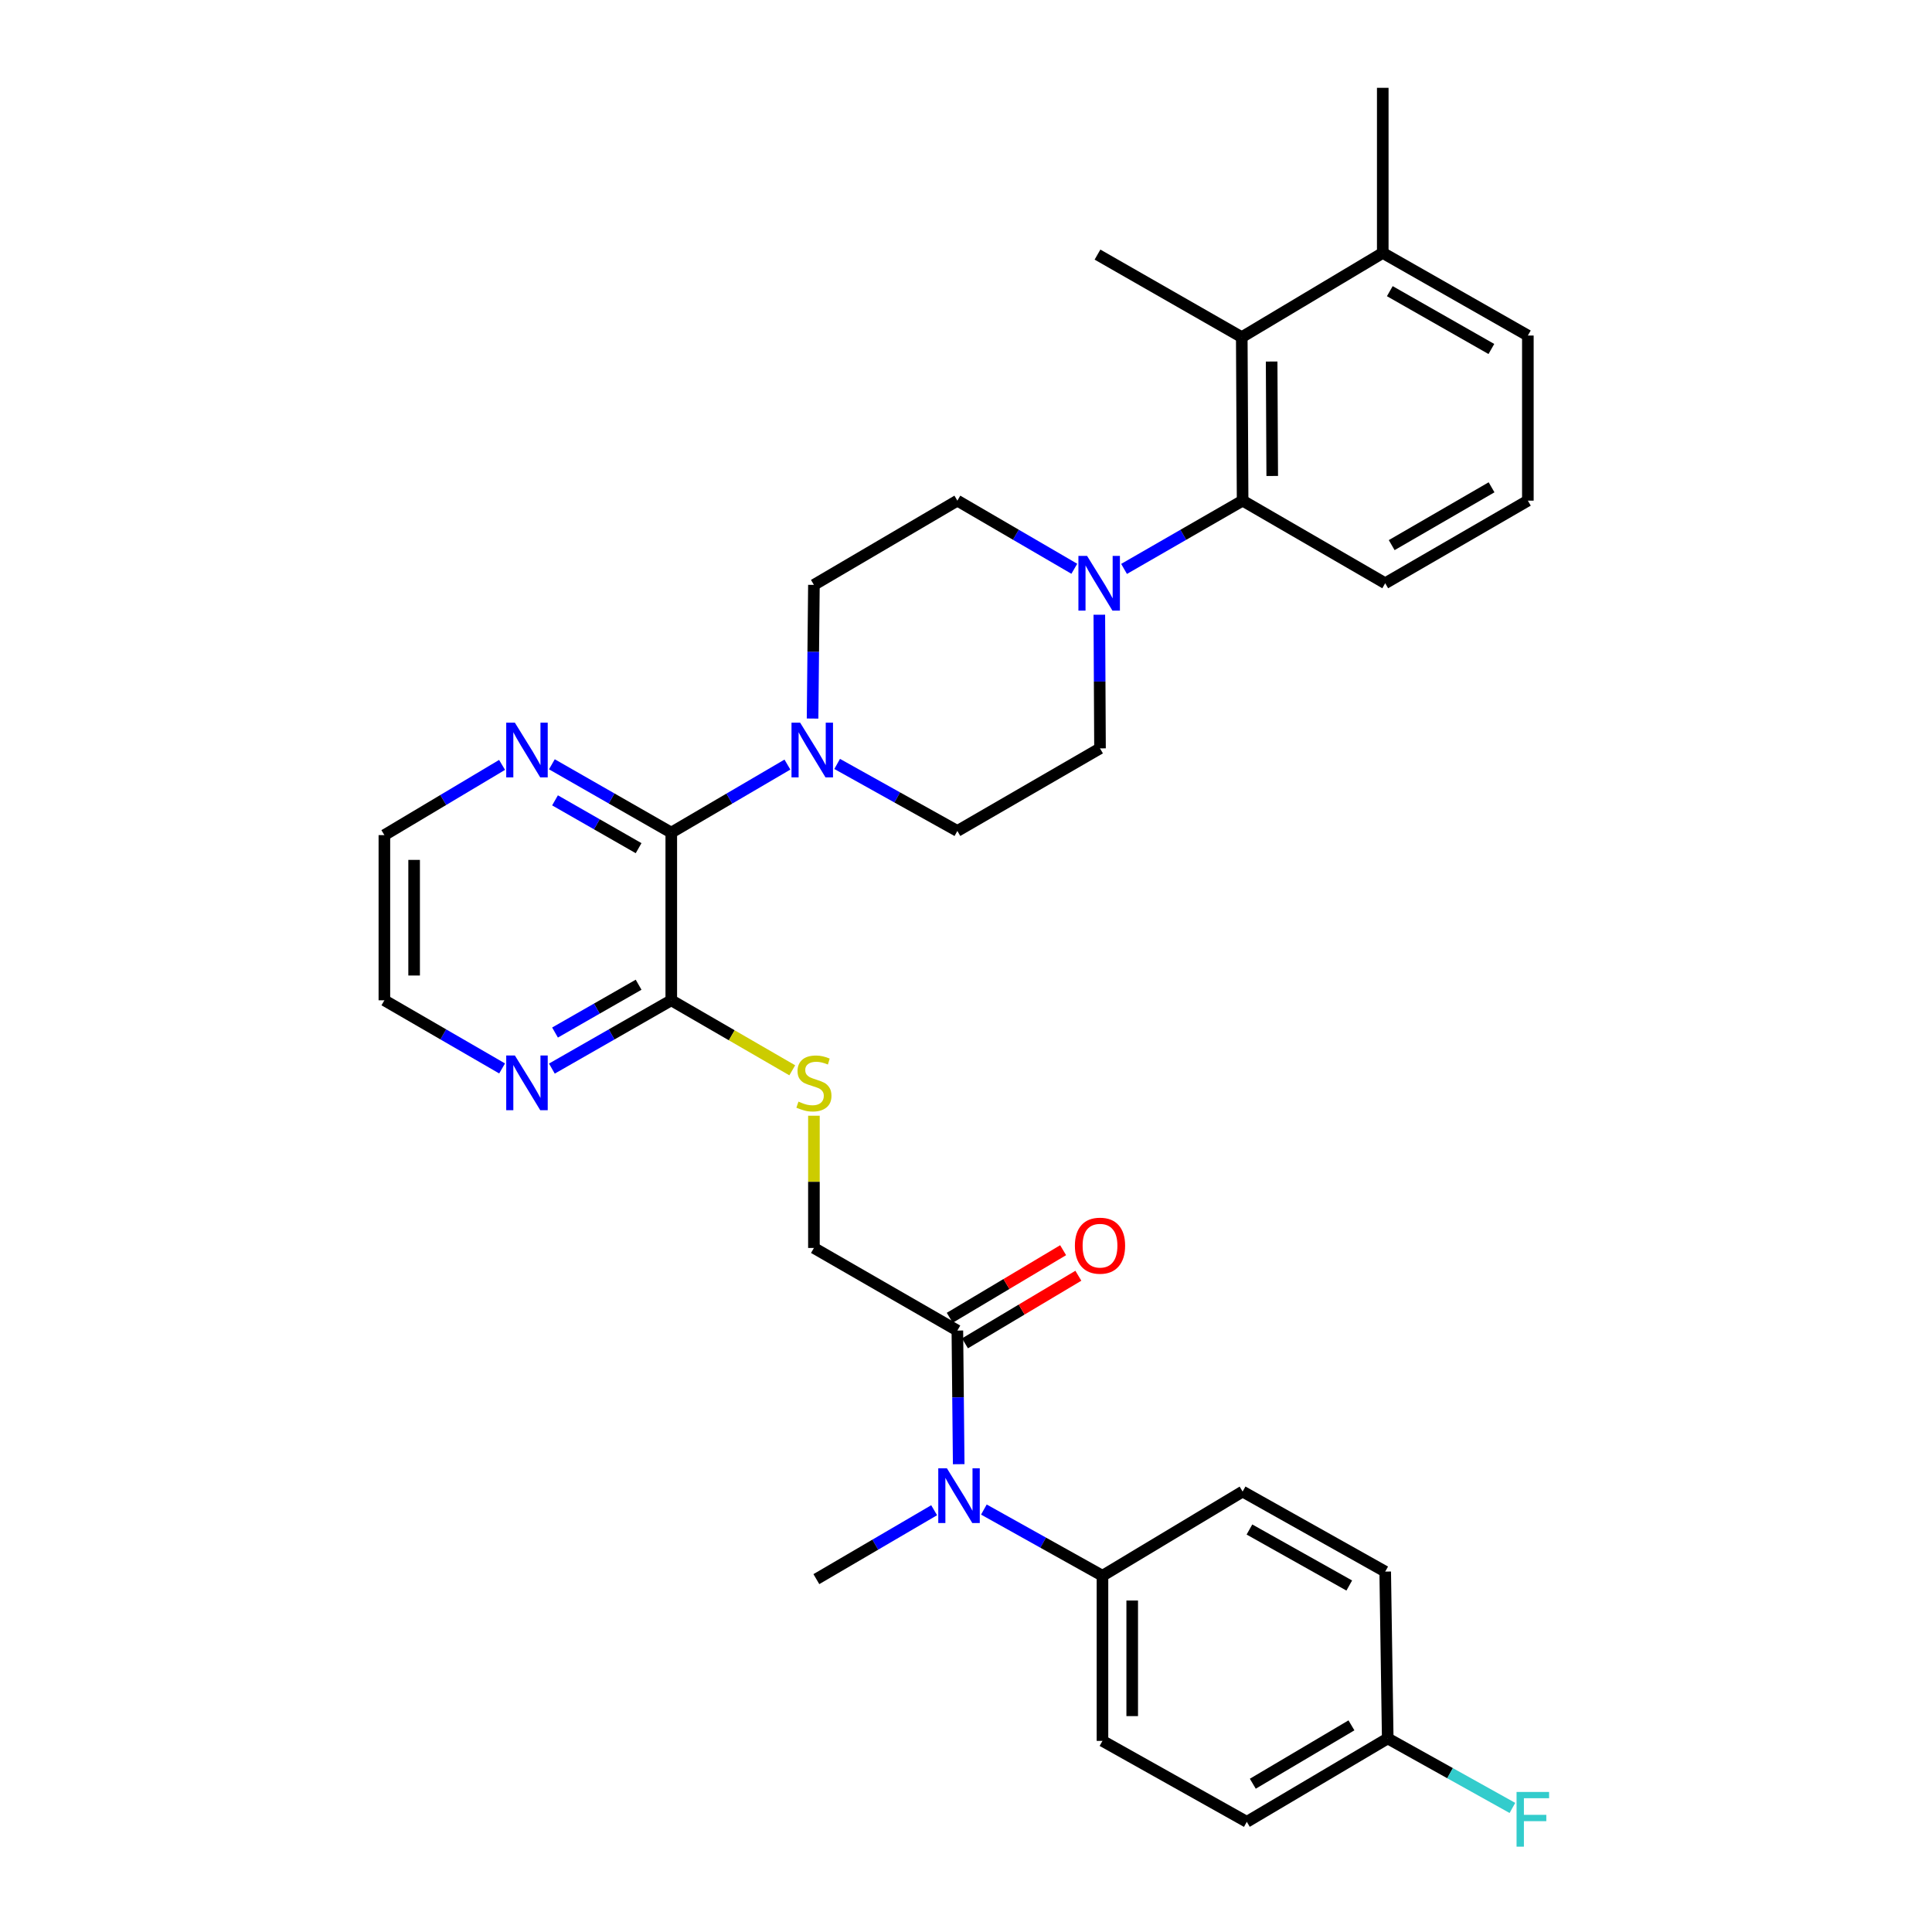 <?xml version='1.0' encoding='iso-8859-1'?>
<svg version='1.1' baseProfile='full'
              xmlns='http://www.w3.org/2000/svg'
                      xmlns:rdkit='http://www.rdkit.org/xml'
                      xmlns:xlink='http://www.w3.org/1999/xlink'
                  xml:space='preserve'
width='1000px' height='1000px' viewBox='0 0 1000 1000'>
<!-- END OF HEADER -->
<rect style='opacity:1.0;fill:#FFFFFF;stroke:none' width='1000' height='1000' x='0' y='0'> </rect>
<path class='bond-0' d='M 347.453,430.955 L 377.509,413.352' style='fill:none;fill-rule:evenodd;stroke:#000000;stroke-width:6px;stroke-linecap:butt;stroke-linejoin:miter;stroke-opacity:1' />
<path class='bond-0' d='M 377.509,413.352 L 407.565,395.749' style='fill:none;fill-rule:evenodd;stroke:#0000FF;stroke-width:6px;stroke-linecap:butt;stroke-linejoin:miter;stroke-opacity:1' />
<path class='bond-3' d='M 347.453,430.955 L 347.453,517.75' style='fill:none;fill-rule:evenodd;stroke:#000000;stroke-width:6px;stroke-linecap:butt;stroke-linejoin:miter;stroke-opacity:1' />
<path class='bond-8' d='M 347.453,430.955 L 316.552,413.276' style='fill:none;fill-rule:evenodd;stroke:#000000;stroke-width:6px;stroke-linecap:butt;stroke-linejoin:miter;stroke-opacity:1' />
<path class='bond-8' d='M 316.552,413.276 L 285.651,395.596' style='fill:none;fill-rule:evenodd;stroke:#0000FF;stroke-width:6px;stroke-linecap:butt;stroke-linejoin:miter;stroke-opacity:1' />
<path class='bond-8' d='M 330.538,439.013 L 308.908,426.637' style='fill:none;fill-rule:evenodd;stroke:#000000;stroke-width:6px;stroke-linecap:butt;stroke-linejoin:miter;stroke-opacity:1' />
<path class='bond-8' d='M 308.908,426.637 L 287.277,414.261' style='fill:none;fill-rule:evenodd;stroke:#0000FF;stroke-width:6px;stroke-linecap:butt;stroke-linejoin:miter;stroke-opacity:1' />
<path class='bond-12' d='M 420.584,371.923 L 420.934,337.329' style='fill:none;fill-rule:evenodd;stroke:#0000FF;stroke-width:6px;stroke-linecap:butt;stroke-linejoin:miter;stroke-opacity:1' />
<path class='bond-12' d='M 420.934,337.329 L 421.283,302.734' style='fill:none;fill-rule:evenodd;stroke:#000000;stroke-width:6px;stroke-linecap:butt;stroke-linejoin:miter;stroke-opacity:1' />
<path class='bond-13' d='M 433.309,395.408 L 464.421,412.754' style='fill:none;fill-rule:evenodd;stroke:#0000FF;stroke-width:6px;stroke-linecap:butt;stroke-linejoin:miter;stroke-opacity:1' />
<path class='bond-13' d='M 464.421,412.754 L 495.532,430.1' style='fill:none;fill-rule:evenodd;stroke:#000000;stroke-width:6px;stroke-linecap:butt;stroke-linejoin:miter;stroke-opacity:1' />
<path class='bond-1' d='M 569.009,318.184 L 569.185,352.771' style='fill:none;fill-rule:evenodd;stroke:#0000FF;stroke-width:6px;stroke-linecap:butt;stroke-linejoin:miter;stroke-opacity:1' />
<path class='bond-1' d='M 569.185,352.771 L 569.362,387.357' style='fill:none;fill-rule:evenodd;stroke:#000000;stroke-width:6px;stroke-linecap:butt;stroke-linejoin:miter;stroke-opacity:1' />
<path class='bond-2' d='M 581.808,294.47 L 612.491,276.803' style='fill:none;fill-rule:evenodd;stroke:#0000FF;stroke-width:6px;stroke-linecap:butt;stroke-linejoin:miter;stroke-opacity:1' />
<path class='bond-2' d='M 612.491,276.803 L 643.175,259.136' style='fill:none;fill-rule:evenodd;stroke:#000000;stroke-width:6px;stroke-linecap:butt;stroke-linejoin:miter;stroke-opacity:1' />
<path class='bond-33' d='M 556.062,294.395 L 525.797,276.765' style='fill:none;fill-rule:evenodd;stroke:#0000FF;stroke-width:6px;stroke-linecap:butt;stroke-linejoin:miter;stroke-opacity:1' />
<path class='bond-33' d='M 525.797,276.765 L 495.532,259.136' style='fill:none;fill-rule:evenodd;stroke:#000000;stroke-width:6px;stroke-linecap:butt;stroke-linejoin:miter;stroke-opacity:1' />
<path class='bond-5' d='M 643.175,259.136 L 642.738,174.514' style='fill:none;fill-rule:evenodd;stroke:#000000;stroke-width:6px;stroke-linecap:butt;stroke-linejoin:miter;stroke-opacity:1' />
<path class='bond-5' d='M 658.503,246.363 L 658.197,187.128' style='fill:none;fill-rule:evenodd;stroke:#000000;stroke-width:6px;stroke-linecap:butt;stroke-linejoin:miter;stroke-opacity:1' />
<path class='bond-24' d='M 643.175,259.136 L 716.979,301.888' style='fill:none;fill-rule:evenodd;stroke:#000000;stroke-width:6px;stroke-linecap:butt;stroke-linejoin:miter;stroke-opacity:1' />
<path class='bond-7' d='M 347.453,517.75 L 378.762,535.869' style='fill:none;fill-rule:evenodd;stroke:#000000;stroke-width:6px;stroke-linecap:butt;stroke-linejoin:miter;stroke-opacity:1' />
<path class='bond-7' d='M 378.762,535.869 L 410.071,553.987' style='fill:none;fill-rule:evenodd;stroke:#CCCC00;stroke-width:6px;stroke-linecap:butt;stroke-linejoin:miter;stroke-opacity:1' />
<path class='bond-9' d='M 347.453,517.75 L 316.552,535.426' style='fill:none;fill-rule:evenodd;stroke:#000000;stroke-width:6px;stroke-linecap:butt;stroke-linejoin:miter;stroke-opacity:1' />
<path class='bond-9' d='M 316.552,535.426 L 285.651,553.102' style='fill:none;fill-rule:evenodd;stroke:#0000FF;stroke-width:6px;stroke-linecap:butt;stroke-linejoin:miter;stroke-opacity:1' />
<path class='bond-9' d='M 330.54,509.691 L 308.909,522.064' style='fill:none;fill-rule:evenodd;stroke:#000000;stroke-width:6px;stroke-linecap:butt;stroke-linejoin:miter;stroke-opacity:1' />
<path class='bond-9' d='M 308.909,522.064 L 287.278,534.437' style='fill:none;fill-rule:evenodd;stroke:#0000FF;stroke-width:6px;stroke-linecap:butt;stroke-linejoin:miter;stroke-opacity:1' />
<path class='bond-4' d='M 495.532,688.697 L 421.283,645.937' style='fill:none;fill-rule:evenodd;stroke:#000000;stroke-width:6px;stroke-linecap:butt;stroke-linejoin:miter;stroke-opacity:1' />
<path class='bond-6' d='M 495.532,688.697 L 495.878,723.279' style='fill:none;fill-rule:evenodd;stroke:#000000;stroke-width:6px;stroke-linecap:butt;stroke-linejoin:miter;stroke-opacity:1' />
<path class='bond-6' d='M 495.878,723.279 L 496.224,757.861' style='fill:none;fill-rule:evenodd;stroke:#0000FF;stroke-width:6px;stroke-linecap:butt;stroke-linejoin:miter;stroke-opacity:1' />
<path class='bond-16' d='M 499.474,695.308 L 528.814,677.815' style='fill:none;fill-rule:evenodd;stroke:#000000;stroke-width:6px;stroke-linecap:butt;stroke-linejoin:miter;stroke-opacity:1' />
<path class='bond-16' d='M 528.814,677.815 L 558.154,660.322' style='fill:none;fill-rule:evenodd;stroke:#FF0000;stroke-width:6px;stroke-linecap:butt;stroke-linejoin:miter;stroke-opacity:1' />
<path class='bond-16' d='M 491.59,682.086 L 520.931,664.593' style='fill:none;fill-rule:evenodd;stroke:#000000;stroke-width:6px;stroke-linecap:butt;stroke-linejoin:miter;stroke-opacity:1' />
<path class='bond-16' d='M 520.931,664.593 L 550.271,647.1' style='fill:none;fill-rule:evenodd;stroke:#FF0000;stroke-width:6px;stroke-linecap:butt;stroke-linejoin:miter;stroke-opacity:1' />
<path class='bond-17' d='M 642.738,174.514 L 715.713,130.915' style='fill:none;fill-rule:evenodd;stroke:#000000;stroke-width:6px;stroke-linecap:butt;stroke-linejoin:miter;stroke-opacity:1' />
<path class='bond-25' d='M 642.738,174.514 L 568.062,131.779' style='fill:none;fill-rule:evenodd;stroke:#000000;stroke-width:6px;stroke-linecap:butt;stroke-linejoin:miter;stroke-opacity:1' />
<path class='bond-10' d='M 509.253,781.34 L 539.945,798.475' style='fill:none;fill-rule:evenodd;stroke:#0000FF;stroke-width:6px;stroke-linecap:butt;stroke-linejoin:miter;stroke-opacity:1' />
<path class='bond-10' d='M 539.945,798.475 L 570.636,815.609' style='fill:none;fill-rule:evenodd;stroke:#000000;stroke-width:6px;stroke-linecap:butt;stroke-linejoin:miter;stroke-opacity:1' />
<path class='bond-26' d='M 483.509,781.692 L 453.029,799.523' style='fill:none;fill-rule:evenodd;stroke:#0000FF;stroke-width:6px;stroke-linecap:butt;stroke-linejoin:miter;stroke-opacity:1' />
<path class='bond-26' d='M 453.029,799.523 L 422.549,817.354' style='fill:none;fill-rule:evenodd;stroke:#000000;stroke-width:6px;stroke-linecap:butt;stroke-linejoin:miter;stroke-opacity:1' />
<path class='bond-11' d='M 421.283,577.493 L 421.283,611.715' style='fill:none;fill-rule:evenodd;stroke:#CCCC00;stroke-width:6px;stroke-linecap:butt;stroke-linejoin:miter;stroke-opacity:1' />
<path class='bond-11' d='M 421.283,611.715 L 421.283,645.937' style='fill:none;fill-rule:evenodd;stroke:#000000;stroke-width:6px;stroke-linecap:butt;stroke-linejoin:miter;stroke-opacity:1' />
<path class='bond-28' d='M 259.871,395.91 L 229.413,414.083' style='fill:none;fill-rule:evenodd;stroke:#0000FF;stroke-width:6px;stroke-linecap:butt;stroke-linejoin:miter;stroke-opacity:1' />
<path class='bond-28' d='M 229.413,414.083 L 198.956,432.255' style='fill:none;fill-rule:evenodd;stroke:#000000;stroke-width:6px;stroke-linecap:butt;stroke-linejoin:miter;stroke-opacity:1' />
<path class='bond-32' d='M 259.888,553.024 L 229.422,535.387' style='fill:none;fill-rule:evenodd;stroke:#0000FF;stroke-width:6px;stroke-linecap:butt;stroke-linejoin:miter;stroke-opacity:1' />
<path class='bond-32' d='M 229.422,535.387 L 198.956,517.75' style='fill:none;fill-rule:evenodd;stroke:#000000;stroke-width:6px;stroke-linecap:butt;stroke-linejoin:miter;stroke-opacity:1' />
<path class='bond-18' d='M 570.636,815.609 L 570.636,901.078' style='fill:none;fill-rule:evenodd;stroke:#000000;stroke-width:6px;stroke-linecap:butt;stroke-linejoin:miter;stroke-opacity:1' />
<path class='bond-18' d='M 586.03,828.43 L 586.03,888.258' style='fill:none;fill-rule:evenodd;stroke:#000000;stroke-width:6px;stroke-linecap:butt;stroke-linejoin:miter;stroke-opacity:1' />
<path class='bond-19' d='M 570.636,815.609 L 643.175,772.028' style='fill:none;fill-rule:evenodd;stroke:#000000;stroke-width:6px;stroke-linecap:butt;stroke-linejoin:miter;stroke-opacity:1' />
<path class='bond-15' d='M 421.283,302.734 L 495.532,259.136' style='fill:none;fill-rule:evenodd;stroke:#000000;stroke-width:6px;stroke-linecap:butt;stroke-linejoin:miter;stroke-opacity:1' />
<path class='bond-14' d='M 495.532,430.1 L 569.362,387.357' style='fill:none;fill-rule:evenodd;stroke:#000000;stroke-width:6px;stroke-linecap:butt;stroke-linejoin:miter;stroke-opacity:1' />
<path class='bond-31' d='M 715.713,130.915 L 715.713,45.455' style='fill:none;fill-rule:evenodd;stroke:#000000;stroke-width:6px;stroke-linecap:butt;stroke-linejoin:miter;stroke-opacity:1' />
<path class='bond-35' d='M 715.713,130.915 L 790.817,173.675' style='fill:none;fill-rule:evenodd;stroke:#000000;stroke-width:6px;stroke-linecap:butt;stroke-linejoin:miter;stroke-opacity:1' />
<path class='bond-35' d='M 719.362,150.707 L 771.935,180.639' style='fill:none;fill-rule:evenodd;stroke:#000000;stroke-width:6px;stroke-linecap:butt;stroke-linejoin:miter;stroke-opacity:1' />
<path class='bond-22' d='M 570.636,901.078 L 645.347,942.975' style='fill:none;fill-rule:evenodd;stroke:#000000;stroke-width:6px;stroke-linecap:butt;stroke-linejoin:miter;stroke-opacity:1' />
<path class='bond-21' d='M 643.175,772.028 L 716.979,813.454' style='fill:none;fill-rule:evenodd;stroke:#000000;stroke-width:6px;stroke-linecap:butt;stroke-linejoin:miter;stroke-opacity:1' />
<path class='bond-21' d='M 646.711,791.666 L 698.373,820.664' style='fill:none;fill-rule:evenodd;stroke:#000000;stroke-width:6px;stroke-linecap:butt;stroke-linejoin:miter;stroke-opacity:1' />
<path class='bond-20' d='M 718.287,899.813 L 716.979,813.454' style='fill:none;fill-rule:evenodd;stroke:#000000;stroke-width:6px;stroke-linecap:butt;stroke-linejoin:miter;stroke-opacity:1' />
<path class='bond-23' d='M 718.287,899.813 L 750.554,917.798' style='fill:none;fill-rule:evenodd;stroke:#000000;stroke-width:6px;stroke-linecap:butt;stroke-linejoin:miter;stroke-opacity:1' />
<path class='bond-23' d='M 750.554,917.798 L 782.822,935.784' style='fill:none;fill-rule:evenodd;stroke:#33CCCC;stroke-width:6px;stroke-linecap:butt;stroke-linejoin:miter;stroke-opacity:1' />
<path class='bond-34' d='M 718.287,899.813 L 645.347,942.975' style='fill:none;fill-rule:evenodd;stroke:#000000;stroke-width:6px;stroke-linecap:butt;stroke-linejoin:miter;stroke-opacity:1' />
<path class='bond-34' d='M 699.507,893.039 L 648.448,923.253' style='fill:none;fill-rule:evenodd;stroke:#000000;stroke-width:6px;stroke-linecap:butt;stroke-linejoin:miter;stroke-opacity:1' />
<path class='bond-27' d='M 716.979,301.888 L 790.817,259.136' style='fill:none;fill-rule:evenodd;stroke:#000000;stroke-width:6px;stroke-linecap:butt;stroke-linejoin:miter;stroke-opacity:1' />
<path class='bond-27' d='M 720.341,282.153 L 772.028,252.227' style='fill:none;fill-rule:evenodd;stroke:#000000;stroke-width:6px;stroke-linecap:butt;stroke-linejoin:miter;stroke-opacity:1' />
<path class='bond-30' d='M 790.817,259.136 L 790.817,173.675' style='fill:none;fill-rule:evenodd;stroke:#000000;stroke-width:6px;stroke-linecap:butt;stroke-linejoin:miter;stroke-opacity:1' />
<path class='bond-29' d='M 198.956,432.255 L 198.956,517.75' style='fill:none;fill-rule:evenodd;stroke:#000000;stroke-width:6px;stroke-linecap:butt;stroke-linejoin:miter;stroke-opacity:1' />
<path class='bond-29' d='M 214.349,445.079 L 214.349,504.926' style='fill:none;fill-rule:evenodd;stroke:#000000;stroke-width:6px;stroke-linecap:butt;stroke-linejoin:miter;stroke-opacity:1' />
<path  class='atom-1' d='M 414.159 374.061
L 423.439 389.061
Q 424.359 390.541, 425.839 393.221
Q 427.319 395.901, 427.399 396.061
L 427.399 374.061
L 431.159 374.061
L 431.159 402.381
L 427.279 402.381
L 417.319 385.981
Q 416.159 384.061, 414.919 381.861
Q 413.719 379.661, 413.359 378.981
L 413.359 402.381
L 409.679 402.381
L 409.679 374.061
L 414.159 374.061
' fill='#0000FF'/>
<path  class='atom-2' d='M 562.666 287.728
L 571.946 302.728
Q 572.866 304.208, 574.346 306.888
Q 575.826 309.568, 575.906 309.728
L 575.906 287.728
L 579.666 287.728
L 579.666 316.048
L 575.786 316.048
L 565.826 299.648
Q 564.666 297.728, 563.426 295.528
Q 562.226 293.328, 561.866 292.648
L 561.866 316.048
L 558.186 316.048
L 558.186 287.728
L 562.666 287.728
' fill='#0000FF'/>
<path  class='atom-7' d='M 490.127 759.997
L 499.407 774.997
Q 500.327 776.477, 501.807 779.157
Q 503.287 781.837, 503.367 781.997
L 503.367 759.997
L 507.127 759.997
L 507.127 788.317
L 503.247 788.317
L 493.287 771.917
Q 492.127 769.997, 490.887 767.797
Q 489.687 765.597, 489.327 764.917
L 489.327 788.317
L 485.647 788.317
L 485.647 759.997
L 490.127 759.997
' fill='#0000FF'/>
<path  class='atom-8' d='M 413.283 570.196
Q 413.603 570.316, 414.923 570.876
Q 416.243 571.436, 417.683 571.796
Q 419.163 572.116, 420.603 572.116
Q 423.283 572.116, 424.843 570.836
Q 426.403 569.516, 426.403 567.236
Q 426.403 565.676, 425.603 564.716
Q 424.843 563.756, 423.643 563.236
Q 422.443 562.716, 420.443 562.116
Q 417.923 561.356, 416.403 560.636
Q 414.923 559.916, 413.843 558.396
Q 412.803 556.876, 412.803 554.316
Q 412.803 550.756, 415.203 548.556
Q 417.643 546.356, 422.443 546.356
Q 425.723 546.356, 429.443 547.916
L 428.523 550.996
Q 425.123 549.596, 422.563 549.596
Q 419.803 549.596, 418.283 550.756
Q 416.763 551.876, 416.803 553.836
Q 416.803 555.356, 417.563 556.276
Q 418.363 557.196, 419.483 557.716
Q 420.643 558.236, 422.563 558.836
Q 425.123 559.636, 426.643 560.436
Q 428.163 561.236, 429.243 562.876
Q 430.363 564.476, 430.363 567.236
Q 430.363 571.156, 427.723 573.276
Q 425.123 575.356, 420.763 575.356
Q 418.243 575.356, 416.323 574.796
Q 414.443 574.276, 412.203 573.356
L 413.283 570.196
' fill='#CCCC00'/>
<path  class='atom-9' d='M 266.5 374.061
L 275.78 389.061
Q 276.7 390.541, 278.18 393.221
Q 279.66 395.901, 279.74 396.061
L 279.74 374.061
L 283.5 374.061
L 283.5 402.381
L 279.62 402.381
L 269.66 385.981
Q 268.5 384.061, 267.26 381.861
Q 266.06 379.661, 265.7 378.981
L 265.7 402.381
L 262.02 402.381
L 262.02 374.061
L 266.5 374.061
' fill='#0000FF'/>
<path  class='atom-10' d='M 266.5 546.316
L 275.78 561.316
Q 276.7 562.796, 278.18 565.476
Q 279.66 568.156, 279.74 568.316
L 279.74 546.316
L 283.5 546.316
L 283.5 574.636
L 279.62 574.636
L 269.66 558.236
Q 268.5 556.316, 267.26 554.116
Q 266.06 551.916, 265.7 551.236
L 265.7 574.636
L 262.02 574.636
L 262.02 546.316
L 266.5 546.316
' fill='#0000FF'/>
<path  class='atom-17' d='M 556.362 644.759
Q 556.362 637.959, 559.722 634.159
Q 563.082 630.359, 569.362 630.359
Q 575.642 630.359, 579.002 634.159
Q 582.362 637.959, 582.362 644.759
Q 582.362 651.639, 578.962 655.559
Q 575.562 659.439, 569.362 659.439
Q 563.122 659.439, 559.722 655.559
Q 556.362 651.679, 556.362 644.759
M 569.362 656.239
Q 573.682 656.239, 576.002 653.359
Q 578.362 650.439, 578.362 644.759
Q 578.362 639.199, 576.002 636.399
Q 573.682 633.559, 569.362 633.559
Q 565.042 633.559, 562.682 636.359
Q 560.362 639.159, 560.362 644.759
Q 560.362 650.479, 562.682 653.359
Q 565.042 656.239, 569.362 656.239
' fill='#FF0000'/>
<path  class='atom-24' d='M 784.971 927.515
L 801.811 927.515
L 801.811 930.755
L 788.771 930.755
L 788.771 939.355
L 800.371 939.355
L 800.371 942.635
L 788.771 942.635
L 788.771 955.835
L 784.971 955.835
L 784.971 927.515
' fill='#33CCCC'/>
</svg>
